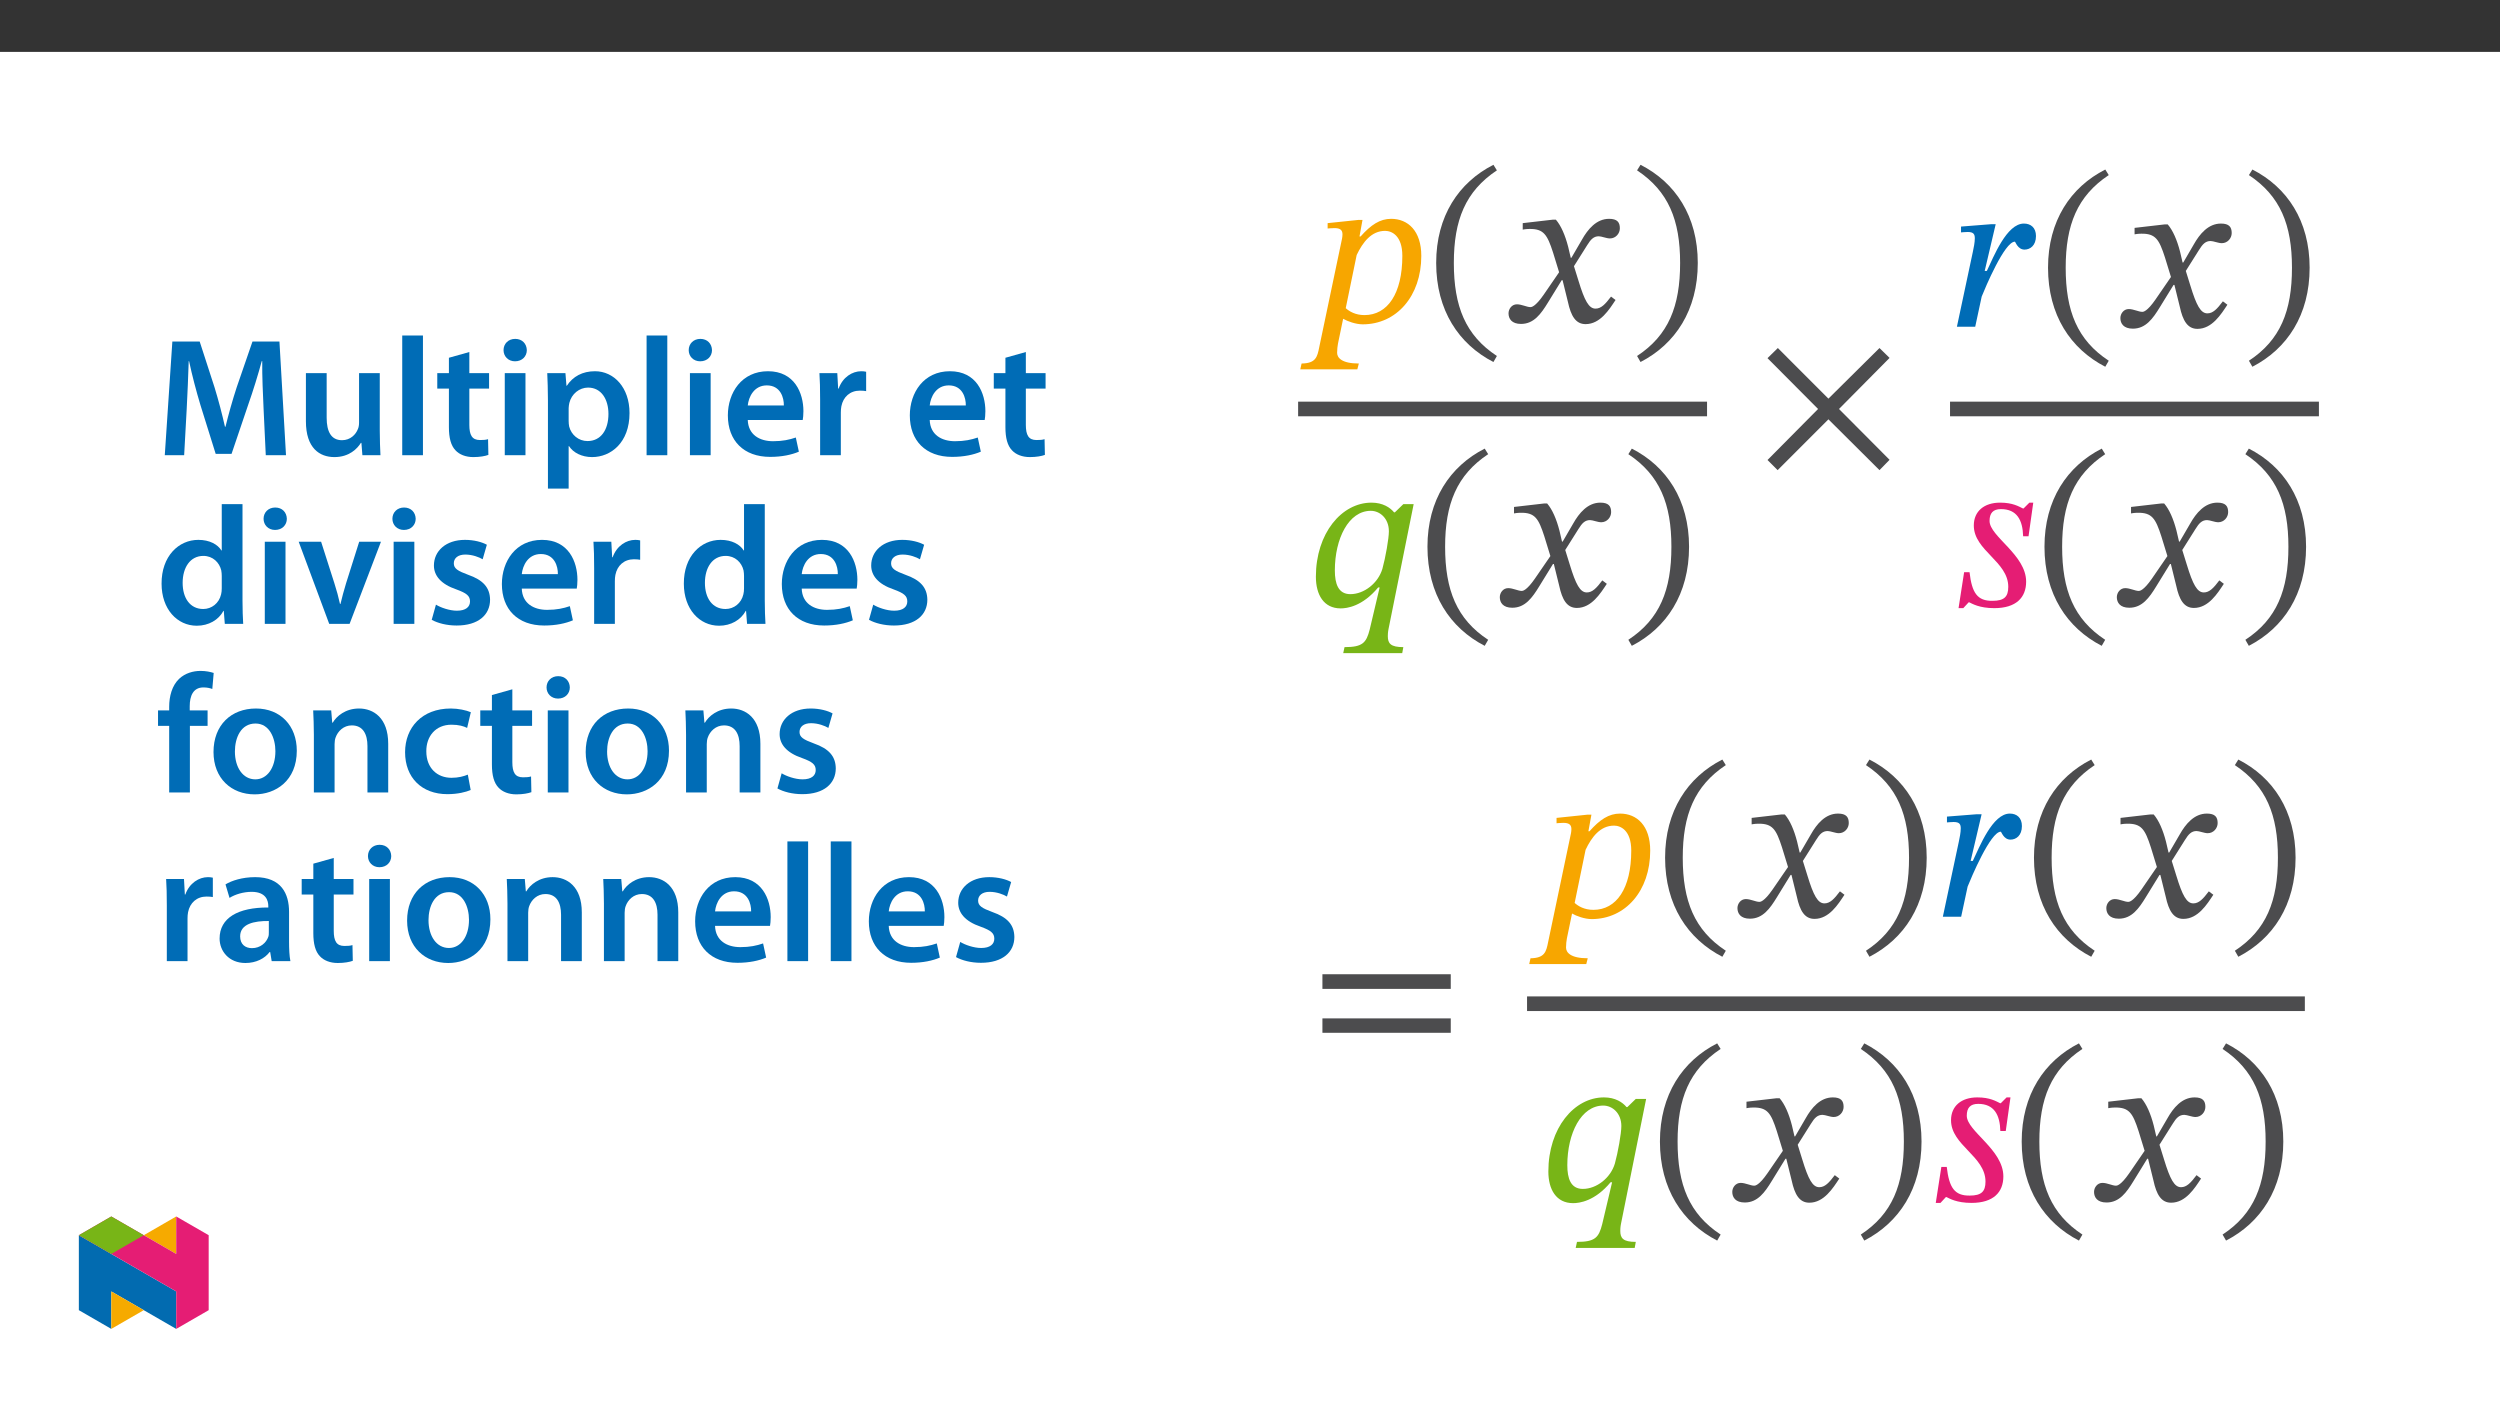 ﻿<?xml version="1.0" encoding="utf-8"?>
<svg xmlns="http://www.w3.org/2000/svg" xmlns:xlink="http://www.w3.org/1999/xlink" viewBox="0 0 960 540" version="1.1">
  <rect x="0" y="0" width="960" height="540" fill="#333333" stroke="none"/>
  <defs>
    <g>
      <symbol overflow="visible" id="glyph0-0">
        <path style="stroke:none;" d="M 26.453 -14.062 L 26.453 -15.375 C 26.453 -24.391 39.766 -30.844 39.766 -43 C 39.766 -51.594 32.578 -55.312 24.469 -55.312 C 16.125 -55.312 10.422 -50.609 10.422 -43.906 C 10.422 -40.016 11.984 -38.125 14.641 -38.125 C 16.625 -38.125 18.359 -39.188 18.359 -41.75 C 18.359 -44.906 16.625 -44.984 16.625 -47.703 C 16.625 -50.281 18.859 -52.172 23.734 -52.172 C 29.016 -52.172 32.328 -49.281 32.328 -42.75 C 32.328 -30.016 23.156 -26.953 23.156 -16.203 L 23.156 -14.062 Z M 29.609 -3.969 C 29.609 -6.531 27.859 -8.844 24.969 -8.844 C 21.906 -8.844 20.094 -6.609 20.094 -3.969 C 20.094 -1.234 21.672 0.656 24.891 0.656 C 27.859 0.656 29.609 -1.328 29.609 -3.969 Z M 49.203 13.969 L 49.203 -64.906 L 0.828 -64.906 L 0.828 13.969 Z M 44.906 9.594 L 5.047 9.594 L 5.047 -60.688 L 44.906 -60.688 Z M 44.906 9.594 " />
      </symbol>
      <symbol overflow="visible" id="glyph0-1">
        <path style="stroke:none;" d="M 22.734 18.188 L 23.312 15.953 C 16.703 15.953 14.969 13.719 14.969 11.828 C 14.969 10.672 15.125 9.172 15.297 8.344 L 17.281 -1.234 C 18.938 -0.25 22.156 0.906 24.812 0.906 C 37.703 0.906 47.297 -9.844 47.297 -25.391 C 47.297 -34.984 42.172 -39.609 35.719 -39.609 C 31.422 -39.609 27.953 -37.297 23.984 -32.828 L 23.562 -32.828 L 24.719 -39.188 L 23.156 -39.188 L 11.328 -37.953 L 11.328 -35.891 C 11.328 -35.891 12.734 -36.047 13.969 -36.047 C 16.125 -36.047 17.031 -35.312 17.031 -33.656 C 17.031 -33.078 16.953 -32.578 16.875 -32.078 L 8.109 9.672 C 7.359 13.484 6.781 15.875 1.328 15.953 L 0.828 18.188 Z M 22.484 -25.719 C 24.812 -30.594 28.109 -34.984 33.406 -34.984 C 35.891 -34.984 40.016 -33.234 40.016 -25.391 C 40.016 -10.828 34.312 -2.641 25.469 -2.641 C 22 -2.641 19.672 -4.047 18.281 -5.297 Z M 22.484 -25.719 " />
      </symbol>
      <symbol overflow="visible" id="glyph0-2">
        <path style="stroke:none;" d="M 3.562 -22.656 C 3.562 -4.469 12.234 8.516 25.547 15.375 L 26.875 13.062 C 14.797 5.125 10.344 -6.031 10.344 -22.656 C 10.344 -39.109 14.797 -50.188 26.875 -58.219 L 25.547 -60.359 C 12.234 -53.578 3.562 -40.688 3.562 -22.656 Z M 3.562 -22.656 " />
      </symbol>
      <symbol overflow="visible" id="glyph0-3">
        <path style="stroke:none;" d="M 26.047 -24.641 L 25.797 -24.641 L 24.812 -28.859 C 23.656 -33.328 22.078 -36.969 20.094 -39.281 L 18.859 -39.281 L 7.359 -37.953 L 7.359 -35.469 C 7.359 -35.469 8.594 -35.719 9.922 -35.719 C 15.375 -35.797 16.781 -33.578 19.016 -26.625 L 21.328 -19.094 L 15.375 -10.422 C 12.156 -5.781 10.672 -5.703 10.344 -5.703 C 8.938 -5.703 6.953 -6.781 5.125 -6.781 C 3.141 -6.781 1.906 -4.969 1.906 -3.312 C 1.906 -1.234 3.141 0.75 6.703 0.75 C 11.656 0.75 14.391 -3.141 17.031 -7.438 L 22.328 -16.047 L 22.656 -16.047 L 24.719 -7.688 C 25.875 -2.312 27.703 0.828 31.5 0.828 C 37.125 0.828 40.594 -4.797 43 -8.438 L 41.266 -9.75 C 39.031 -6.781 37.453 -5.125 35.312 -5.125 C 32.75 -5.125 31.094 -8.188 28.781 -15.797 L 27.031 -21.422 L 32.078 -29.438 C 33.484 -31.75 34.641 -32.906 36.547 -32.906 C 37.625 -32.906 39.531 -32.078 40.844 -32.078 C 43.078 -32.078 44.656 -33.984 44.656 -35.969 C 44.656 -38.281 43.656 -39.609 40.516 -39.609 C 35.641 -39.609 32.328 -35.562 30.094 -31.594 Z M 26.047 -24.641 " />
      </symbol>
      <symbol overflow="visible" id="glyph0-4">
        <path style="stroke:none;" d="M 25.875 -22.656 C 25.875 -40.688 17.203 -53.578 3.891 -60.359 L 2.562 -58.219 C 14.641 -50.188 19.094 -39.109 19.094 -22.656 C 19.094 -6.031 14.641 5.125 2.562 13.062 L 3.891 15.375 C 17.203 8.516 25.875 -4.469 25.875 -22.656 Z M 25.875 -22.656 " />
      </symbol>
      <symbol overflow="visible" id="glyph0-5">
        <path style="stroke:none;" d="M 41.016 -39.031 L 37.047 -39.031 L 33.812 -35.891 L 33.484 -35.891 C 32 -37.703 29.188 -39.609 24.812 -39.609 C 13.391 -39.609 3.469 -27.859 3.469 -11.156 C 3.469 -4.297 6.453 1 12.984 1 C 15.375 1 21.328 0.25 27.375 -7.031 L 27.953 -7.031 L 24.141 9.094 C 22.828 14.219 21.422 15.875 14.469 15.875 L 13.969 18.188 L 36.625 18.188 L 37.047 15.875 C 32.172 15.875 31.094 14.469 31.094 11.656 C 31.094 10.172 31.344 9.016 31.344 9.016 Z M 31.5 -28.609 C 31.5 -25.797 30.188 -18.438 29.016 -14.219 C 27.375 -8.688 22 -4.469 16.703 -4.469 C 12.078 -4.469 10.75 -8.438 10.75 -13.562 C 10.75 -25.797 16.047 -36.469 24.562 -36.469 C 28.031 -36.469 31.5 -33.578 31.5 -28.609 Z M 31.5 -28.609 " />
      </symbol>
      <symbol overflow="visible" id="glyph0-6">
        <path style="stroke:none;" d="M 50.516 -1.812 L 31.094 -21.328 L 50.516 -40.938 L 46.641 -44.734 L 27.031 -25.297 L 7.609 -44.734 L 3.641 -40.844 L 23.062 -21.328 L 3.641 -1.734 L 7.531 2.156 L 27.031 -17.359 L 46.641 2.156 Z M 50.516 -1.812 " />
      </symbol>
      <symbol overflow="visible" id="glyph0-7">
        <path style="stroke:none;" d="M 13.312 -21.422 L 17.531 -39.359 L 15.703 -39.359 L 4.219 -38.453 L 4.219 -36.219 C 4.219 -36.219 5.875 -36.375 6.781 -36.375 C 9.094 -36.375 9.516 -35.469 9.516 -33.906 C 9.516 -32.406 9.094 -30.266 8.766 -28.781 L 2.641 0 L 9.672 0 L 12.156 -11.578 C 13.484 -14.891 20.922 -32.656 24.891 -32.656 C 25.141 -32.656 25.969 -29.609 28.609 -29.609 C 30.766 -29.609 33 -31.172 33 -34.812 C 33 -38.031 31.016 -39.609 28.359 -39.609 C 21.75 -39.609 16.781 -26.953 14.141 -21.422 Z M 13.312 -21.422 " />
      </symbol>
      <symbol overflow="visible" id="glyph0-8">
        <path style="stroke:none;" d="M 30.594 -39.609 L 29.109 -39.609 L 26.875 -37.375 L 26.625 -37.375 C 25.047 -38.125 22.734 -39.609 17.859 -39.609 C 11.734 -39.609 7.766 -36.297 7.766 -30.844 C 7.766 -21.172 21 -17.031 21 -7.281 C 21 -3.469 19.438 -1.906 14.969 -1.906 C 9.094 -1.812 7.031 -4.969 6.125 -12.906 L 4.047 -12.906 L 1.906 0.906 L 3.719 0.906 L 5.781 -1.328 L 6.031 -1.328 C 7.109 -0.828 9.844 0.906 15.625 0.906 C 24.062 0.906 27.859 -3.219 27.859 -9.266 C 27.859 -19.594 13.812 -26.625 13.812 -32.578 C 13.812 -35.562 15.125 -37.125 18.188 -37.125 C 24.312 -37.125 26.547 -32.906 26.703 -26.703 L 28.781 -26.703 Z M 30.594 -39.609 " />
      </symbol>
      <symbol overflow="visible" id="glyph0-9">
        <path style="stroke:none;" d="M 54.406 -27.031 L 54.406 -32.656 L 5.125 -32.656 L 5.125 -27.031 Z M 54.406 -10.172 L 54.406 -15.703 L 5.125 -15.703 L 5.125 -10.172 Z M 54.406 -10.172 " />
      </symbol>
      <symbol overflow="visible" id="glyph1-0">
        <path style="stroke:none;" d="M 0 0 L 32.375 0 L 32.375 -45.328 L 0 -45.328 Z M 16.188 -25.578 L 5.188 -42.094 L 27.188 -42.094 Z M 18.125 -22.656 L 29.141 -39.172 L 29.141 -6.156 Z M 5.188 -3.234 L 16.188 -19.75 L 27.188 -3.234 Z M 3.234 -39.172 L 14.25 -22.656 L 3.234 -6.156 Z M 3.234 -39.172 " />
      </symbol>
      <symbol overflow="visible" id="glyph1-1">
        <path style="stroke:none;" d="M 42.281 0 L 50.047 0 L 47.531 -43.641 L 37.172 -43.641 L 31.141 -26.156 C 29.469 -21.047 27.969 -15.672 26.812 -10.938 L 26.609 -10.938 C 25.516 -15.797 24.156 -20.984 22.594 -26.094 L 16.906 -43.641 L 6.406 -43.641 L 3.5 0 L 10.938 0 L 11.906 -17.547 C 12.234 -23.5 12.5 -30.438 12.688 -36.125 L 12.828 -36.125 C 13.984 -30.688 15.547 -24.734 17.219 -19.172 L 23.047 -0.516 L 29.141 -0.516 L 35.547 -19.422 C 37.484 -24.922 39.297 -30.828 40.734 -36.125 L 40.922 -36.125 C 40.859 -30.234 41.188 -23.438 41.438 -17.812 Z M 42.281 0 " />
      </symbol>
      <symbol overflow="visible" id="glyph1-2">
        <path style="stroke:none;" d="M 32.5 -31.531 L 24.547 -31.531 L 24.547 -12.5 C 24.547 -11.594 24.406 -10.688 24.094 -10.031 C 23.312 -7.969 21.234 -5.766 18 -5.766 C 13.797 -5.766 12.109 -9.125 12.109 -14.375 L 12.109 -31.531 L 4.141 -31.531 L 4.141 -13.016 C 4.141 -2.719 9.391 0.719 15.094 0.719 C 20.781 0.719 23.891 -2.531 25.25 -4.734 L 25.453 -4.734 L 25.828 0 L 32.766 0 C 32.641 -2.594 32.5 -5.703 32.5 -9.453 Z M 32.5 -31.531 " />
      </symbol>
      <symbol overflow="visible" id="glyph1-3">
        <path style="stroke:none;" d="M 4.281 0 L 12.234 0 L 12.234 -45.969 L 4.281 -45.969 Z M 4.281 0 " />
      </symbol>
      <symbol overflow="visible" id="glyph1-4">
        <path style="stroke:none;" d="M 5.562 -37.422 L 5.562 -31.531 L 1.094 -31.531 L 1.094 -25.578 L 5.562 -25.578 L 5.562 -10.75 C 5.562 -6.609 6.344 -3.688 8.094 -1.875 C 9.578 -0.266 11.984 0.719 14.953 0.719 C 17.422 0.719 19.547 0.328 20.719 -0.125 L 20.594 -6.156 C 19.688 -5.891 18.906 -5.828 17.484 -5.828 C 14.438 -5.828 13.406 -7.766 13.406 -11.656 L 13.406 -25.578 L 20.984 -25.578 L 20.984 -31.531 L 13.406 -31.531 L 13.406 -39.625 Z M 5.562 -37.422 " />
      </symbol>
      <symbol overflow="visible" id="glyph1-5">
        <path style="stroke:none;" d="M 12.234 0 L 12.234 -31.531 L 4.281 -31.531 L 4.281 0 Z M 8.281 -44.672 C 5.641 -44.672 3.812 -42.797 3.812 -40.344 C 3.812 -38.016 5.562 -36.062 8.219 -36.062 C 11 -36.062 12.75 -38.016 12.75 -40.344 C 12.688 -42.797 11 -44.672 8.281 -44.672 Z M 8.281 -44.672 " />
      </symbol>
      <symbol overflow="visible" id="glyph1-6">
        <path style="stroke:none;" d="M 4.281 12.828 L 12.234 12.828 L 12.234 -3.5 L 12.375 -3.5 C 13.984 -0.969 17.281 0.719 21.234 0.719 C 28.422 0.719 35.609 -4.797 35.609 -16.188 C 35.609 -26.031 29.594 -32.25 22.344 -32.25 C 17.547 -32.25 13.859 -30.234 11.531 -26.672 L 11.391 -26.672 L 11 -31.531 L 4.016 -31.531 C 4.141 -28.562 4.281 -25.188 4.281 -21.047 Z M 12.234 -18.062 C 12.234 -18.719 12.375 -19.422 12.5 -20.078 C 13.344 -23.562 16.375 -25.969 19.688 -25.969 C 24.797 -25.969 27.516 -21.438 27.516 -15.859 C 27.516 -9.641 24.547 -5.438 19.484 -5.438 C 16.062 -5.438 13.281 -7.766 12.438 -11 C 12.297 -11.719 12.234 -12.438 12.234 -13.203 Z M 12.234 -18.062 " />
      </symbol>
      <symbol overflow="visible" id="glyph1-7">
        <path style="stroke:none;" d="M 31.016 -13.531 C 31.141 -14.25 31.281 -15.406 31.281 -16.906 C 31.281 -23.828 27.906 -32.25 17.672 -32.25 C 7.578 -32.25 2.266 -24.016 2.266 -15.281 C 2.266 -5.641 8.281 0.641 18.516 0.641 C 23.047 0.641 26.812 -0.188 29.531 -1.359 L 28.359 -6.797 C 25.906 -5.953 23.312 -5.375 19.625 -5.375 C 14.5 -5.375 10.094 -7.828 9.906 -13.531 Z M 9.906 -19.094 C 10.234 -22.344 12.297 -26.812 17.219 -26.812 C 22.531 -26.812 23.828 -22.016 23.766 -19.094 Z M 9.906 -19.094 " />
      </symbol>
      <symbol overflow="visible" id="glyph1-8">
        <path style="stroke:none;" d="M 4.281 0 L 12.234 0 L 12.234 -16.375 C 12.234 -17.219 12.297 -18.062 12.438 -18.781 C 13.141 -22.406 15.797 -24.797 19.547 -24.797 C 20.531 -24.797 21.234 -24.734 21.953 -24.609 L 21.953 -32.047 C 21.297 -32.188 20.844 -32.25 20.078 -32.25 C 16.641 -32.25 12.953 -29.984 11.391 -25.578 L 11.203 -25.578 L 10.875 -31.531 L 4.016 -31.531 C 4.203 -28.75 4.281 -25.641 4.281 -21.375 Z M 4.281 0 " />
      </symbol>
      <symbol overflow="visible" id="glyph1-9">
        <path style="stroke:none;" d="M 25.375 -45.969 L 25.375 -28.172 L 25.25 -28.172 C 23.828 -30.5 20.719 -32.25 16.375 -32.25 C 8.812 -32.25 2.203 -25.969 2.266 -15.406 C 2.266 -5.703 8.219 0.719 15.797 0.719 C 20.328 0.719 24.156 -1.484 26.031 -4.984 L 26.156 -4.984 L 26.547 0 L 33.609 0 C 33.469 -2.141 33.344 -5.641 33.344 -8.875 L 33.344 -45.969 Z M 25.375 -13.656 C 25.375 -12.828 25.312 -12.047 25.125 -11.328 C 24.344 -7.906 21.5 -5.703 18.266 -5.703 C 13.203 -5.703 10.359 -9.906 10.359 -15.734 C 10.359 -21.562 13.203 -26.094 18.328 -26.094 C 21.953 -26.094 24.469 -23.562 25.188 -20.531 C 25.312 -19.875 25.375 -19.031 25.375 -18.391 Z M 25.375 -13.656 " />
      </symbol>
      <symbol overflow="visible" id="glyph1-10">
        <path style="stroke:none;" d="M 0.719 -31.531 L 12.438 0 L 20.266 0 L 32.312 -31.531 L 23.953 -31.531 L 18.906 -15.547 C 18.062 -12.688 17.359 -10.234 16.766 -7.641 L 16.578 -7.641 C 16 -10.234 15.344 -12.75 14.438 -15.547 L 9.328 -31.531 Z M 0.719 -31.531 " />
      </symbol>
      <symbol overflow="visible" id="glyph1-11">
        <path style="stroke:none;" d="M 2.328 -1.547 C 4.656 -0.266 8.094 0.641 11.906 0.641 C 20.266 0.641 24.734 -3.5 24.734 -9.266 C 24.672 -13.922 22.078 -16.828 16.312 -18.844 C 12.297 -20.328 10.812 -21.234 10.812 -23.25 C 10.812 -25.188 12.375 -26.609 15.219 -26.609 C 18 -26.609 20.594 -25.578 21.891 -24.797 L 23.5 -30.375 C 21.625 -31.406 18.578 -32.25 15.094 -32.25 C 7.766 -32.25 3.172 -27.969 3.172 -22.406 C 3.172 -18.641 5.703 -15.281 11.844 -13.203 C 15.734 -11.781 17.031 -10.75 17.031 -8.609 C 17.031 -6.547 15.469 -5.047 11.984 -5.047 C 9.125 -5.047 5.703 -6.281 3.953 -7.375 Z M 2.328 -1.547 " />
      </symbol>
      <symbol overflow="visible" id="glyph1-12">
        <path style="stroke:none;" d="M 13.141 0 L 13.141 -25.578 L 19.938 -25.578 L 19.938 -31.531 L 13.078 -31.531 L 13.078 -33.156 C 13.078 -37.031 14.375 -40.344 18.328 -40.344 C 19.812 -40.344 20.844 -40.078 21.75 -39.75 L 22.281 -45.906 C 21.047 -46.297 19.359 -46.688 17.219 -46.688 C 14.438 -46.688 11.328 -45.844 9 -43.641 C 6.281 -41.047 5.188 -36.969 5.188 -32.891 L 5.188 -31.531 L 0.906 -31.531 L 0.906 -25.578 L 5.188 -25.578 L 5.188 0 Z M 13.141 0 " />
      </symbol>
      <symbol overflow="visible" id="glyph1-13">
        <path style="stroke:none;" d="M 18.578 -32.25 C 9.062 -32.25 2.266 -25.906 2.266 -15.547 C 2.266 -5.375 9.188 0.719 18.062 0.719 C 26.094 0.719 34.25 -4.469 34.25 -16.062 C 34.25 -25.641 27.969 -32.25 18.578 -32.25 Z M 18.391 -26.484 C 23.828 -26.484 26.031 -20.781 26.031 -15.859 C 26.031 -9.453 22.859 -5.047 18.328 -5.047 C 13.531 -5.047 10.484 -9.641 10.484 -15.734 C 10.484 -20.984 12.75 -26.484 18.391 -26.484 Z M 18.391 -26.484 " />
      </symbol>
      <symbol overflow="visible" id="glyph1-14">
        <path style="stroke:none;" d="M 4.281 0 L 12.234 0 L 12.234 -18.578 C 12.234 -19.484 12.375 -20.469 12.625 -21.109 C 13.469 -23.5 15.672 -25.766 18.844 -25.766 C 23.188 -25.766 24.859 -22.344 24.859 -17.812 L 24.859 0 L 32.828 0 L 32.828 -18.719 C 32.828 -28.688 27.125 -32.25 21.625 -32.25 C 16.375 -32.25 12.953 -29.266 11.531 -26.812 L 11.328 -26.812 L 10.938 -31.531 L 4.016 -31.531 C 4.141 -28.812 4.281 -25.766 4.281 -22.141 Z M 4.281 0 " />
      </symbol>
      <symbol overflow="visible" id="glyph1-15">
        <path style="stroke:none;" d="M 26.359 -6.859 C 24.797 -6.219 22.797 -5.641 20.078 -5.641 C 14.641 -5.641 10.422 -9.328 10.422 -15.797 C 10.359 -21.562 13.984 -26.031 20.078 -26.031 C 22.922 -26.031 24.797 -25.453 26.094 -24.797 L 27.516 -30.828 C 25.703 -31.594 22.734 -32.25 19.812 -32.25 C 8.734 -32.25 2.266 -24.922 2.266 -15.469 C 2.266 -5.703 8.672 0.641 18.516 0.641 C 22.469 0.641 25.766 -0.188 27.453 -0.969 Z M 26.359 -6.859 " />
      </symbol>
      <symbol overflow="visible" id="glyph1-16">
        <path style="stroke:none;" d="M 28.75 -18.906 C 28.75 -25.828 25.828 -32.25 15.734 -32.25 C 10.75 -32.25 6.672 -30.891 4.344 -29.469 L 5.891 -24.281 C 8.031 -25.641 11.266 -26.609 14.375 -26.609 C 19.938 -26.609 20.781 -23.188 20.781 -21.109 L 20.781 -20.594 C 9.125 -20.656 2.078 -16.578 2.078 -8.672 C 2.078 -3.891 5.641 0.719 11.984 0.719 C 16.125 0.719 19.422 -1.031 21.297 -3.5 L 21.5 -3.5 L 22.078 0 L 29.266 0 C 28.875 -1.938 28.75 -4.734 28.75 -7.578 Z M 20.984 -11.078 C 20.984 -10.484 20.984 -9.906 20.781 -9.328 C 20 -7.062 17.734 -4.984 14.5 -4.984 C 11.984 -4.984 9.969 -6.406 9.969 -9.516 C 9.969 -14.312 15.344 -15.469 20.984 -15.406 Z M 20.984 -11.078 " />
      </symbol>
    </g>
    <clipPath id="clip1">
      <path d="M 30.277 474 L 68 474 L 68 510.301 L 30.277 510.301 Z M 30.277 474 " />
    </clipPath>
    <clipPath id="clip2">
      <path d="M 42 495 L 56 495 L 56 510.301 L 42 510.301 Z M 42 495 " />
    </clipPath>
    <clipPath id="clip3">
      <path d="M 55 467.125 L 68 467.125 L 68 482 L 55 482 Z M 55 467.125 " />
    </clipPath>
    <clipPath id="clip4">
      <path d="M 30.277 467.125 L 80.133 467.125 L 80.133 510.301 L 30.277 510.301 Z M 30.277 467.125 " />
    </clipPath>
    <clipPath id="clip5">
      <path d="M 30.277 467.125 L 56 467.125 L 56 482 L 30.277 482 Z M 30.277 467.125 " />
    </clipPath>
  </defs>
  <g id="surface1">
    <path style=" stroke:none;fill-rule:nonzero;fill:rgb(100%,100%,100%);fill-opacity:1;" d="M 0 559.926 L 960 559.926 L 960 19.926 L 0 19.926 Z M 0 559.926 " />
    <g style="fill:rgb(96.863%,65.099%,0%);fill-opacity:1;">
      <use xlink:href="#glyph0-1" x="498.481" y="123.638" />
    </g>
    <g style="fill:rgb(29.805%,29.805%,30.588%);fill-opacity:1;">
      <use xlink:href="#glyph0-2" x="547.93" y="123.638" />
      <use xlink:href="#glyph0-3" x="577.368" y="123.638" />
    </g>
    <g style="fill:rgb(29.805%,29.805%,30.588%);fill-opacity:1;">
      <use xlink:href="#glyph0-4" x="626.072" y="123.638" />
    </g>
    <path style=" stroke:none;fill-rule:nonzero;fill:rgb(29.805%,29.805%,30.588%);fill-opacity:1;" d="M 498.48 159.855 L 655.508 159.855 L 655.508 154.234 L 498.48 154.234 Z M 498.48 159.855 " />
    <g style="fill:rgb(47.06%,70.979%,9.021%);fill-opacity:1;">
      <use xlink:href="#glyph0-5" x="501.83" y="232.623" />
    </g>
    <g style="fill:rgb(29.805%,29.805%,30.588%);fill-opacity:1;">
      <use xlink:href="#glyph0-2" x="544.581" y="232.623" />
      <use xlink:href="#glyph0-3" x="574.019" y="232.623" />
    </g>
    <g style="fill:rgb(29.805%,29.805%,30.588%);fill-opacity:1;">
      <use xlink:href="#glyph0-4" x="622.723" y="232.623" />
    </g>
    <g style="fill:rgb(29.805%,29.805%,30.588%);fill-opacity:1;">
      <use xlink:href="#glyph0-6" x="675.08" y="178.378" />
    </g>
    <g style="fill:rgb(0%,42.354%,71.373%);fill-opacity:1;">
      <use xlink:href="#glyph0-7" x="748.813" y="125.457" />
    </g>
    <g style="fill:rgb(29.805%,29.805%,30.588%);fill-opacity:1;">
      <use xlink:href="#glyph0-2" x="782.881" y="125.457" />
      <use xlink:href="#glyph0-3" x="812.319" y="125.457" />
    </g>
    <g style="fill:rgb(29.805%,29.805%,30.588%);fill-opacity:1;">
      <use xlink:href="#glyph0-4" x="861.023" y="125.457" />
    </g>
    <path style=" stroke:none;fill-rule:nonzero;fill:rgb(29.805%,29.805%,30.588%);fill-opacity:1;" d="M 748.812 159.855 L 890.461 159.855 L 890.461 154.234 L 748.812 154.234 Z M 748.812 159.855 " />
    <g style="fill:rgb(89.803%,11.374%,45.49%);fill-opacity:1;">
      <use xlink:href="#glyph0-8" x="750.177" y="232.623" />
    </g>
    <g style="fill:rgb(29.805%,29.805%,30.588%);fill-opacity:1;">
      <use xlink:href="#glyph0-2" x="781.517" y="232.623" />
      <use xlink:href="#glyph0-3" x="810.955" y="232.623" />
    </g>
    <g style="fill:rgb(29.805%,29.805%,30.588%);fill-opacity:1;">
      <use xlink:href="#glyph0-4" x="859.659" y="232.623" />
    </g>
    <g style="fill:rgb(29.805%,29.805%,30.588%);fill-opacity:1;">
      <use xlink:href="#glyph0-9" x="502.684" y="406.765" />
    </g>
    <g style="fill:rgb(96.863%,65.099%,0%);fill-opacity:1;">
      <use xlink:href="#glyph0-1" x="586.386" y="352.025" />
    </g>
    <g style="fill:rgb(29.805%,29.805%,30.588%);fill-opacity:1;">
      <use xlink:href="#glyph0-2" x="635.834" y="352.025" />
      <use xlink:href="#glyph0-3" x="665.272" y="352.025" />
    </g>
    <g style="fill:rgb(29.805%,29.805%,30.588%);fill-opacity:1;">
      <use xlink:href="#glyph0-4" x="713.976" y="352.025" />
    </g>
    <g style="fill:rgb(0%,42.354%,71.373%);fill-opacity:1;">
      <use xlink:href="#glyph0-7" x="743.414" y="352.025" />
    </g>
    <g style="fill:rgb(29.805%,29.805%,30.588%);fill-opacity:1;">
      <use xlink:href="#glyph0-2" x="777.482" y="352.025" />
      <use xlink:href="#glyph0-3" x="806.92" y="352.025" />
    </g>
    <g style="fill:rgb(29.805%,29.805%,30.588%);fill-opacity:1;">
      <use xlink:href="#glyph0-4" x="855.624" y="352.025" />
    </g>
    <path style=" stroke:none;fill-rule:nonzero;fill:rgb(29.805%,29.805%,30.588%);fill-opacity:1;" d="M 586.387 388.242 L 885.062 388.242 L 885.062 382.621 L 586.387 382.621 Z M 586.387 388.242 " />
    <g style="fill:rgb(47.06%,70.979%,9.021%);fill-opacity:1;">
      <use xlink:href="#glyph0-5" x="591.099" y="461.01" />
    </g>
    <g style="fill:rgb(29.805%,29.805%,30.588%);fill-opacity:1;">
      <use xlink:href="#glyph0-2" x="633.85" y="461.01" />
      <use xlink:href="#glyph0-3" x="663.288" y="461.01" />
    </g>
    <g style="fill:rgb(29.805%,29.805%,30.588%);fill-opacity:1;">
      <use xlink:href="#glyph0-4" x="711.992" y="461.01" />
    </g>
    <g style="fill:rgb(89.803%,11.374%,45.49%);fill-opacity:1;">
      <use xlink:href="#glyph0-8" x="741.429" y="461.01" />
    </g>
    <g style="fill:rgb(29.805%,29.805%,30.588%);fill-opacity:1;">
      <use xlink:href="#glyph0-2" x="772.769" y="461.01" />
      <use xlink:href="#glyph0-3" x="802.207" y="461.01" />
    </g>
    <g style="fill:rgb(29.805%,29.805%,30.588%);fill-opacity:1;">
      <use xlink:href="#glyph0-4" x="850.911" y="461.01" />
    </g>
    <g style="fill:rgb(0%,42.354%,71.373%);fill-opacity:1;">
      <use xlink:href="#glyph1-1" x="59.776" y="174.802" />
      <use xlink:href="#glyph1-2" x="113.33" y="174.802" />
      <use xlink:href="#glyph1-3" x="150.177" y="174.802" />
      <use xlink:href="#glyph1-4" x="166.82" y="174.802" />
      <use xlink:href="#glyph1-5" x="189.549" y="174.802" />
      <use xlink:href="#glyph1-6" x="206.127" y="174.802" />
      <use xlink:href="#glyph1-3" x="244.01" y="174.802" />
      <use xlink:href="#glyph1-5" x="260.653" y="174.802" />
      <use xlink:href="#glyph1-7" x="277.231" y="174.802" />
      <use xlink:href="#glyph1-8" x="310.645" y="174.802" />
    </g>
    <g style="fill:rgb(0%,42.354%,71.373%);fill-opacity:1;">
      <use xlink:href="#glyph1-7" x="347.104" y="174.802" />
      <use xlink:href="#glyph1-4" x="380.518" y="174.802" />
    </g>
    <g style="fill:rgb(0%,42.354%,71.373%);fill-opacity:1;">
      <use xlink:href="#glyph1-9" x="59.776" y="239.559" />
      <use xlink:href="#glyph1-5" x="97.4" y="239.559" />
      <use xlink:href="#glyph1-10" x="113.978" y="239.559" />
      <use xlink:href="#glyph1-5" x="146.874" y="239.559" />
      <use xlink:href="#glyph1-11" x="163.452" y="239.559" />
      <use xlink:href="#glyph1-7" x="190.456" y="239.559" />
      <use xlink:href="#glyph1-8" x="223.871" y="239.559" />
    </g>
    <g style="fill:rgb(0%,42.354%,71.373%);fill-opacity:1;">
      <use xlink:href="#glyph1-9" x="260.329" y="239.559" />
      <use xlink:href="#glyph1-7" x="297.953" y="239.559" />
      <use xlink:href="#glyph1-11" x="331.368" y="239.559" />
    </g>
    <g style="fill:rgb(0%,42.354%,71.373%);fill-opacity:1;">
      <use xlink:href="#glyph1-12" x="59.776" y="304.317" />
    </g>
    <g style="fill:rgb(0%,42.354%,71.373%);fill-opacity:1;">
      <use xlink:href="#glyph1-13" x="79.721" y="304.317" />
      <use xlink:href="#glyph1-14" x="116.244" y="304.317" />
      <use xlink:href="#glyph1-15" x="153.285" y="304.317" />
    </g>
    <g style="fill:rgb(0%,42.354%,71.373%);fill-opacity:1;">
      <use xlink:href="#glyph1-4" x="183.333" y="304.317" />
      <use xlink:href="#glyph1-5" x="206.062" y="304.317" />
      <use xlink:href="#glyph1-13" x="222.64" y="304.317" />
      <use xlink:href="#glyph1-14" x="259.163" y="304.317" />
      <use xlink:href="#glyph1-11" x="296.204" y="304.317" />
    </g>
    <g style="fill:rgb(0%,42.354%,71.373%);fill-opacity:1;">
      <use xlink:href="#glyph1-8" x="59.776" y="369.074" />
    </g>
    <g style="fill:rgb(0%,42.354%,71.373%);fill-opacity:1;">
      <use xlink:href="#glyph1-16" x="82.247" y="369.074" />
    </g>
    <g style="fill:rgb(0%,42.354%,71.373%);fill-opacity:1;">
      <use xlink:href="#glyph1-4" x="114.755" y="369.074" />
      <use xlink:href="#glyph1-5" x="137.485" y="369.074" />
      <use xlink:href="#glyph1-13" x="154.062" y="369.074" />
      <use xlink:href="#glyph1-14" x="190.585" y="369.074" />
      <use xlink:href="#glyph1-14" x="227.627" y="369.074" />
      <use xlink:href="#glyph1-7" x="264.668" y="369.074" />
      <use xlink:href="#glyph1-3" x="298.082" y="369.074" />
      <use xlink:href="#glyph1-3" x="314.725" y="369.074" />
      <use xlink:href="#glyph1-7" x="331.368" y="369.074" />
      <use xlink:href="#glyph1-11" x="364.782" y="369.074" />
    </g>
    <g clip-path="url(#clip1)" clip-rule="nonzero">
      <path style=" stroke:none;fill-rule:nonzero;fill:rgb(0.8%,42%,68.999%);fill-opacity:1;" d="M 30.277 503.105 L 42.738 510.301 L 42.738 495.91 L 67.668 510.301 L 67.668 495.91 L 30.277 474.32 Z M 30.277 503.105 " />
    </g>
    <g clip-path="url(#clip2)" clip-rule="nonzero">
      <path style=" stroke:none;fill-rule:nonzero;fill:rgb(96.1%,66.699%,0%);fill-opacity:1;" d="M 42.738 510.301 L 55.203 503.105 L 42.738 495.91 Z M 42.738 510.301 " />
    </g>
    <g clip-path="url(#clip3)" clip-rule="nonzero">
      <path style=" stroke:none;fill-rule:nonzero;fill:rgb(96.1%,66.699%,0%);fill-opacity:1;" d="M 67.668 467.125 L 55.203 474.32 L 67.668 481.516 Z M 67.668 467.125 " />
    </g>
    <g clip-path="url(#clip4)" clip-rule="nonzero">
      <path style=" stroke:none;fill-rule:nonzero;fill:rgb(89.799%,11.4%,45.499%);fill-opacity:1;" d="M 67.668 467.125 L 67.668 481.516 L 42.738 467.125 L 30.277 474.32 L 67.668 495.91 L 67.668 510.301 L 80.133 503.105 L 80.133 474.32 Z M 67.668 467.125 " />
    </g>
    <g clip-path="url(#clip5)" clip-rule="nonzero">
      <path style=" stroke:none;fill-rule:nonzero;fill:rgb(47.099%,70.999%,9%);fill-opacity:1;" d="M 42.738 467.125 L 30.277 474.32 L 42.738 481.516 L 55.203 474.32 Z M 42.738 467.125 " />
    </g>
  </g>
</svg>